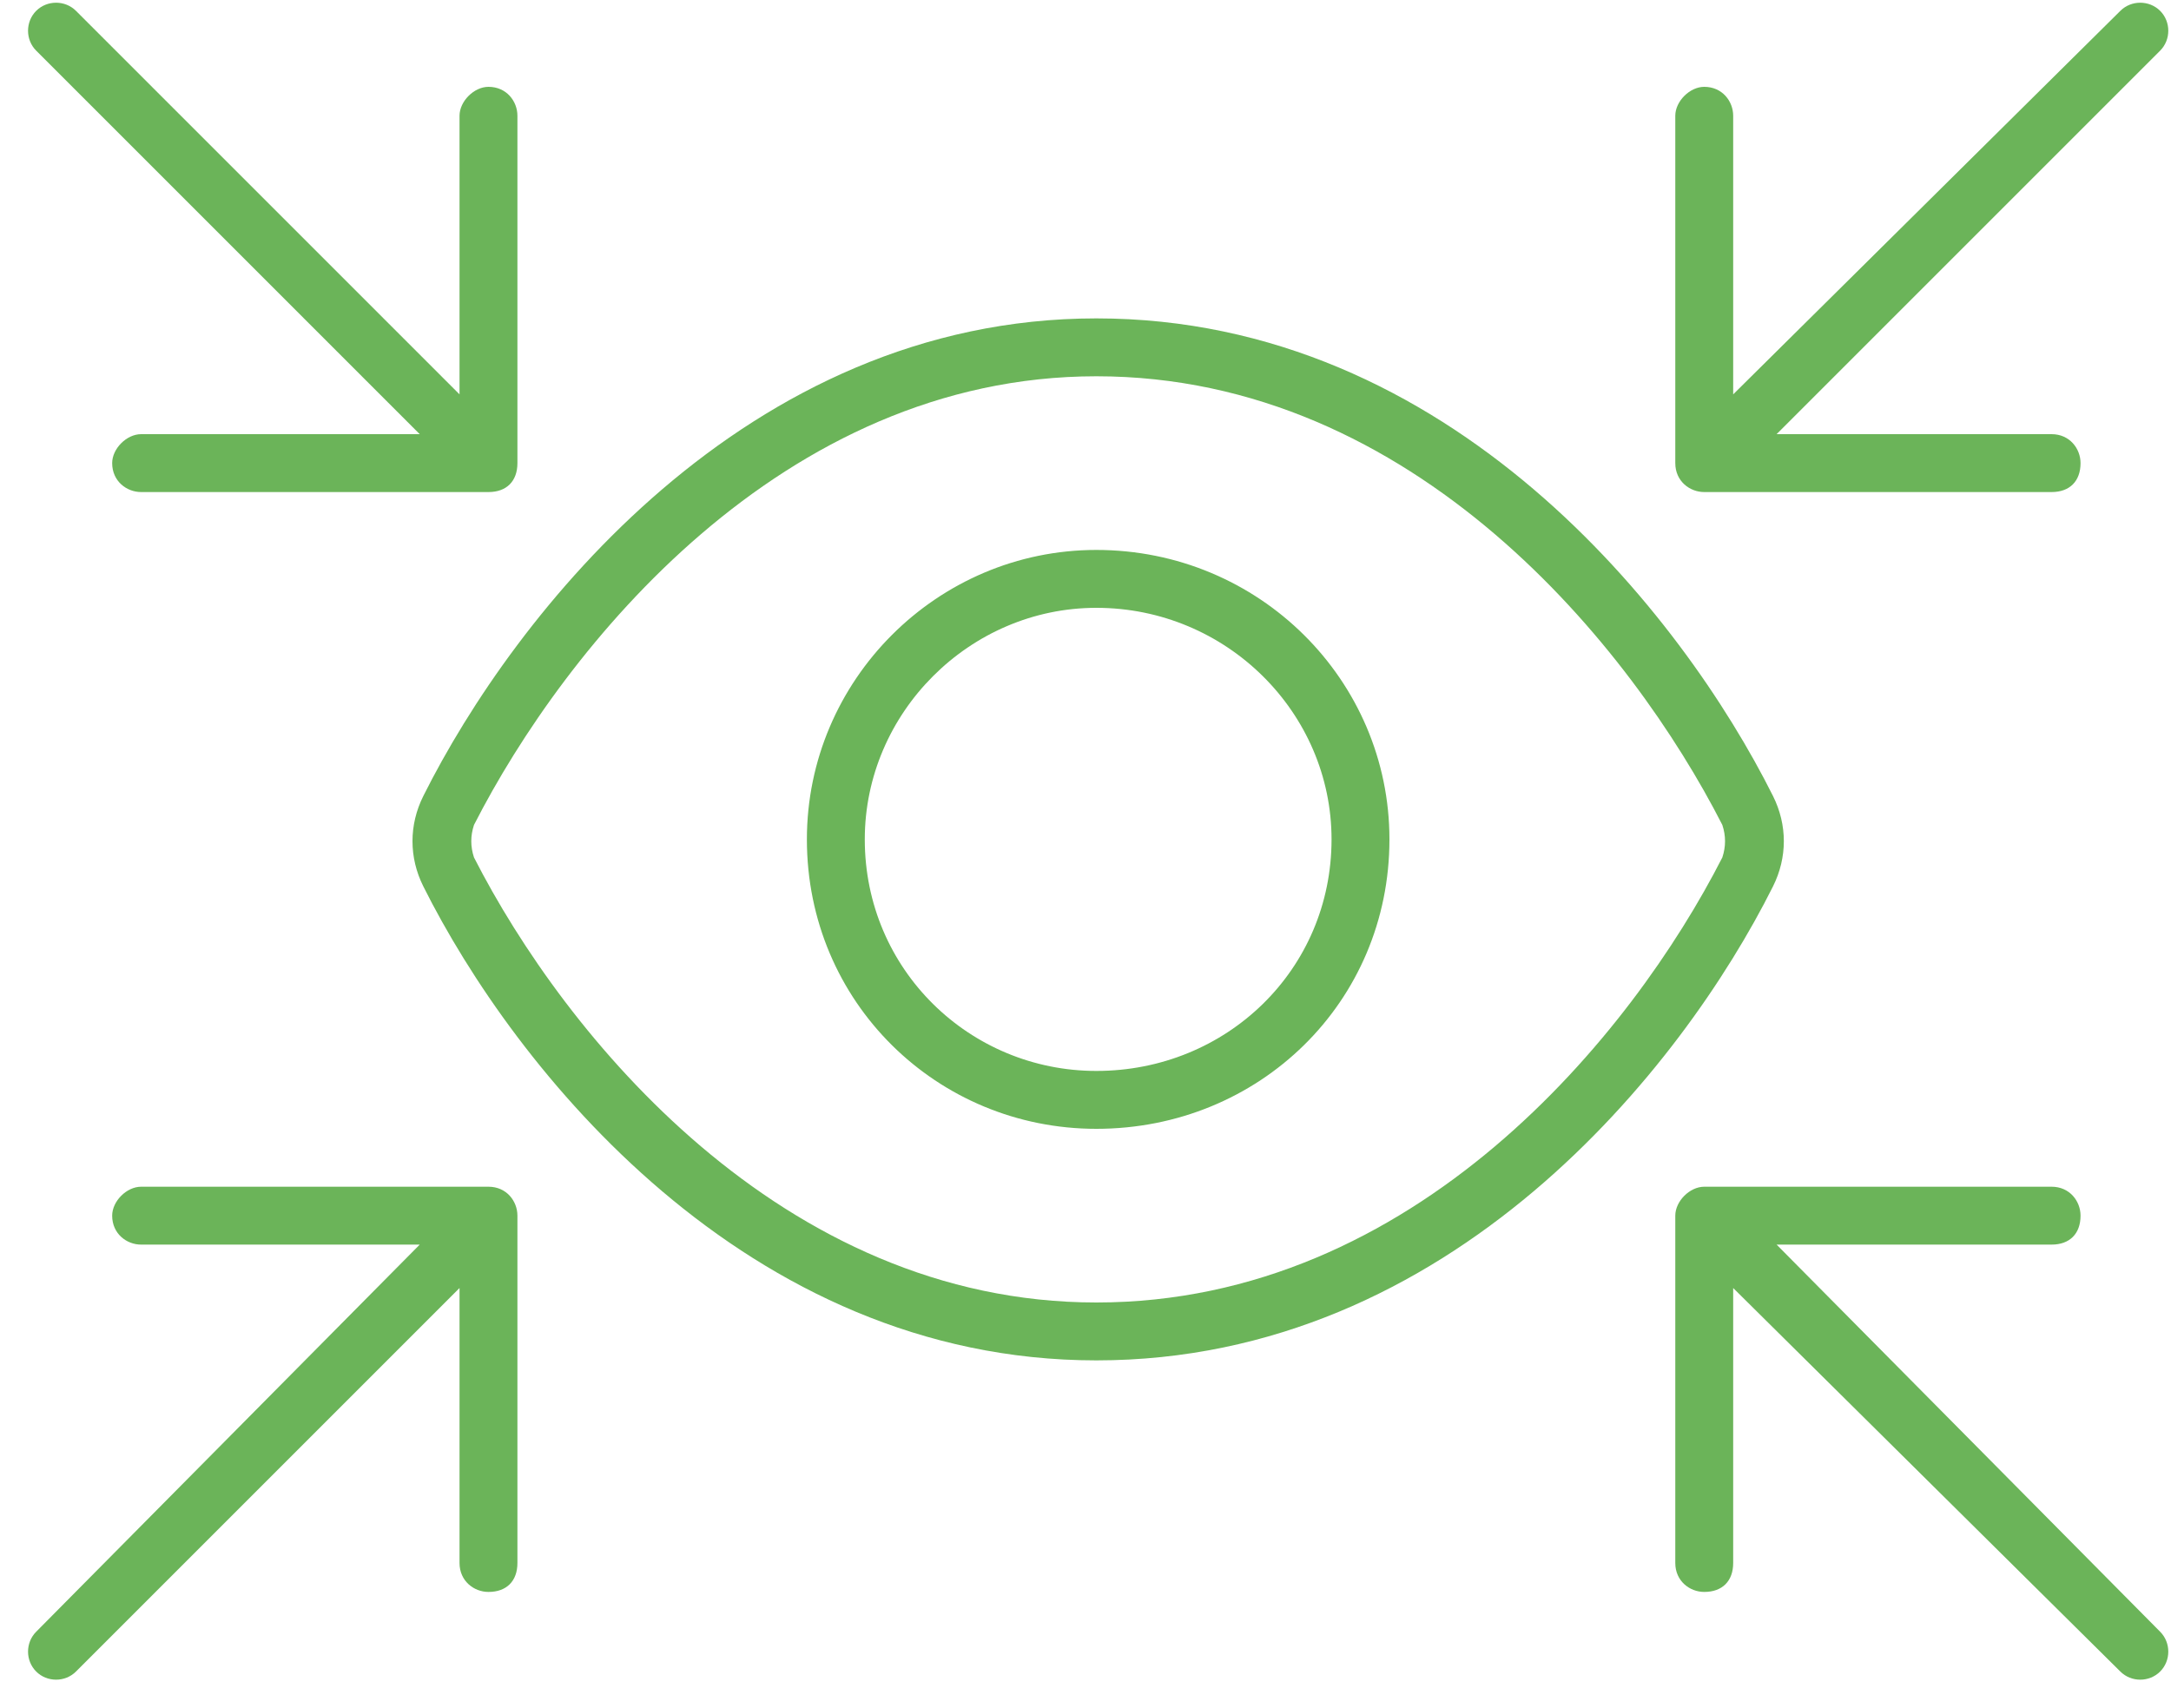 <svg width="75" height="59" viewBox="0 0 75 59" fill="none" xmlns="http://www.w3.org/2000/svg">
<path d="M15.875 13.625V4C15.875 3.5 16.375 3 16.875 3C17.5 3 17.875 3.5 17.875 4V16C17.875 16.625 17.5 17 16.875 17H4.875C4.375 17 3.875 16.625 3.875 16C3.875 15.5 4.375 15 4.875 15H14.5L1.25 1.75C0.875 1.375 0.875 0.75 1.25 0.375C1.625 0 2.25 0 2.625 0.375L15.875 13.625ZM73.25 0.375C73.625 0 74.25 0 74.625 0.375C75 0.75 75 1.375 74.625 1.75L61.375 15H70.875C71.5 15 71.875 15.5 71.875 16C71.875 16.625 71.5 17 70.875 17H58.875C58.375 17 57.875 16.625 57.875 16V4C57.875 3.5 58.375 3 58.875 3C59.5 3 59.875 3.5 59.875 4V13.625L73.25 0.375ZM48 29C48 34.625 43.5 39 37.875 39C32.375 39 27.875 34.625 27.875 29C27.875 23.5 32.375 19 37.875 19C43.5 19 48 23.5 48 29ZM37.875 21C33.5 21 29.875 24.625 29.875 29C29.875 33.5 33.5 37 37.875 37C42.375 37 46 33.5 46 29C46 24.625 42.375 21 37.875 21ZM61.25 27.5C61.75 28.5 61.75 29.625 61.25 30.625C58.125 36.875 50.125 47 37.875 47C25.75 47 17.75 36.875 14.625 30.625C14.125 29.625 14.125 28.5 14.625 27.5C17.75 21.25 25.75 11 37.875 11C50.125 11 58.125 21.25 61.25 27.5ZM16.375 29.625C19.5 35.75 27 45 37.875 45C48.875 45 56.375 35.75 59.5 29.625C59.625 29.25 59.625 28.875 59.5 28.5C56.375 22.375 48.875 13 37.875 13C27 13 19.5 22.375 16.375 28.5C16.25 28.875 16.25 29.25 16.375 29.625ZM59.875 44.5V54C59.875 54.625 59.5 55 58.875 55C58.375 55 57.875 54.625 57.875 54V42C57.875 41.5 58.375 41 58.875 41H70.875C71.5 41 71.875 41.5 71.875 42C71.875 42.625 71.5 43 70.875 43H61.375L74.625 56.375C75 56.75 75 57.375 74.625 57.75C74.25 58.125 73.625 58.125 73.25 57.75L59.875 44.5ZM2.625 57.75C2.25 58.125 1.625 58.125 1.25 57.75C0.875 57.375 0.875 56.75 1.25 56.375L14.5 43H4.875C4.375 43 3.875 42.625 3.875 42C3.875 41.5 4.375 41 4.875 41H16.875C17.5 41 17.875 41.5 17.875 42V54C17.875 54.625 17.5 55 16.875 55C16.375 55 15.875 54.625 15.875 54V44.5L2.625 57.75Z" fill="#6BB459"/>
</svg>
